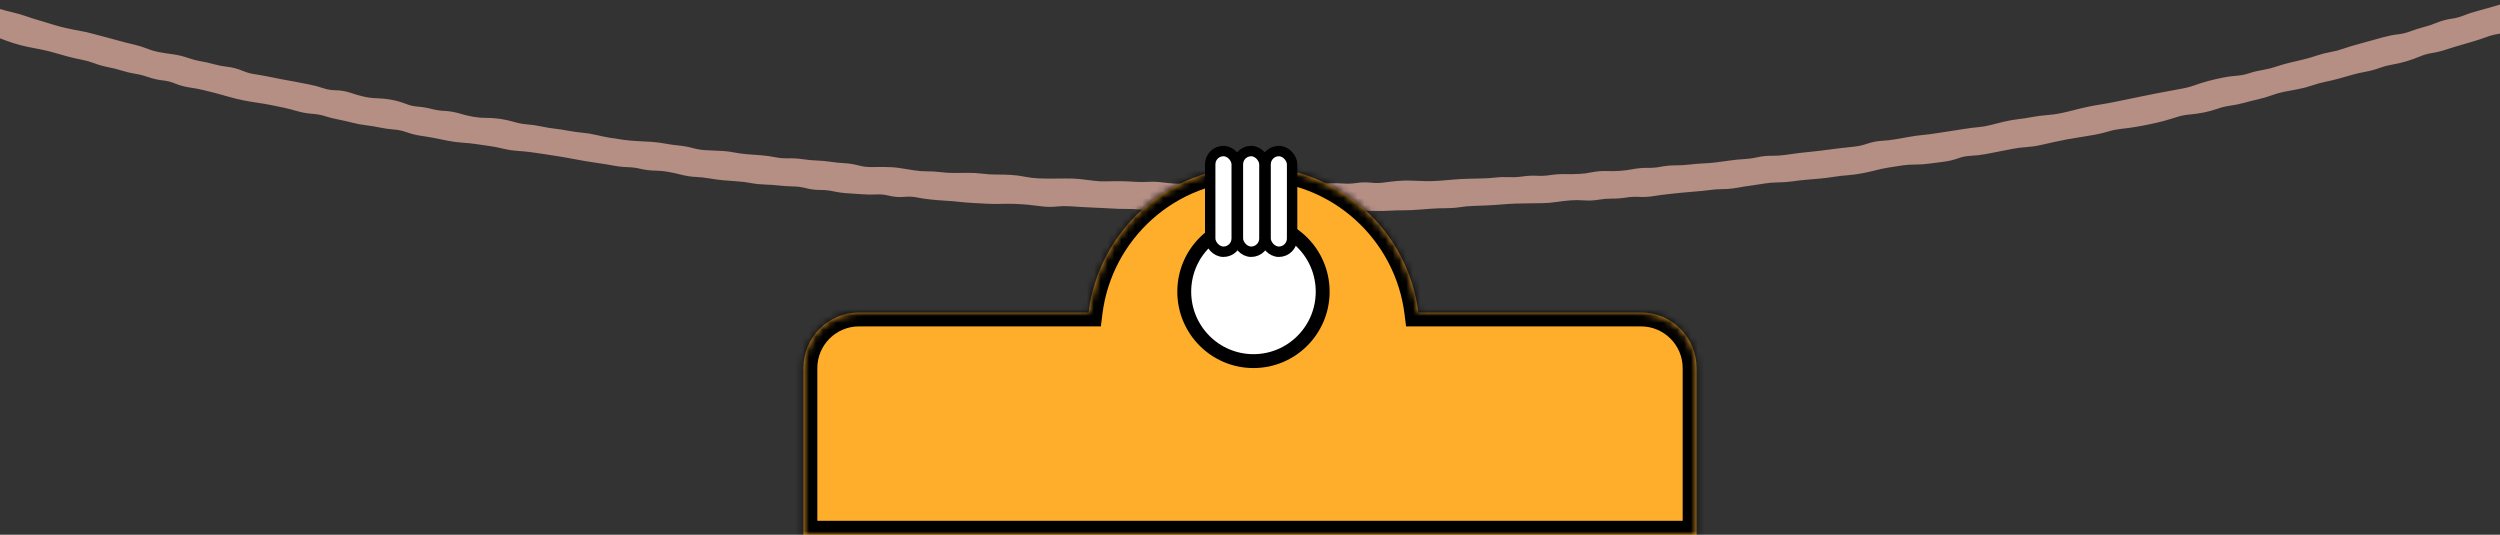 <svg width="360" height="77" viewBox="0 0 360 77" fill="none" xmlns="http://www.w3.org/2000/svg">
<rect x="0" y="0" width="360" height="77" fill="#333333" stroke="none"/>
<path d="M-14.667 -2C-11.468 -1.467 173.16 63.935 371.354 -1.963L371.985 -0.064C272.555 32.995 176.524 33.115 104.992 24.917C69.224 20.817 39.571 14.637 18.67 9.449C8.219 6.855 -0.044 4.509 -5.79 2.795C-8.662 1.938 -10.905 1.24 -12.475 0.748C-13.262 0.502 -13.874 0.309 -14.315 0.174C-14.536 0.106 -14.708 0.054 -14.834 0.018C-14.98 -0.024 -15.015 -0.031 -14.995 -0.027L-14.667 -2Z" fill="#B58E84"/>
<path d="M-14.516 -2.992L-14.414 -2.969C-14.4 -2.965 -14.389 -2.955 -14.383 -2.953L-14.32 -2.938C-14.306 -2.932 -14.292 -2.921 -14.273 -2.914C-14.233 -2.899 -14.168 -2.88 -14.094 -2.852C-13.945 -2.795 -13.726 -2.712 -13.438 -2.602C-12.892 -2.393 -12.309 -2.207 -11.695 -2.047C-11.055 -1.879 -10.394 -1.71 -9.719 -1.547C-9.023 -1.378 -8.359 -1.202 -7.734 -1.016C-7.091 -0.823 -6.429 -0.579 -5.75 -0.297C-5.154 -0.049 -4.576 0.123 -4.023 0.234C-3.374 0.365 -2.705 0.528 -2.023 0.719C-1.36 0.904 -0.71 1.094 -0.07 1.281C0.547 1.462 1.17 1.621 1.789 1.766C2.462 1.922 3.139 2.121 3.82 2.359C4.454 2.581 5.081 2.778 5.695 2.953C6.338 3.136 6.977 3.332 7.609 3.531C8.206 3.719 8.825 3.886 9.461 4.031C10.105 4.178 10.758 4.307 11.414 4.422C12.118 4.545 12.799 4.702 13.453 4.883C14.069 5.053 14.699 5.216 15.336 5.383C15.981 5.552 16.635 5.732 17.297 5.914C17.94 6.091 18.58 6.253 19.219 6.398C19.923 6.558 20.607 6.769 21.266 7.031C21.811 7.249 22.379 7.409 22.969 7.516C23.608 7.631 24.26 7.732 24.922 7.82C25.666 7.92 26.392 8.102 27.102 8.352C27.697 8.561 28.287 8.715 28.867 8.812C29.542 8.926 30.214 9.077 30.883 9.266C31.464 9.43 32.069 9.542 32.688 9.609C33.456 9.694 34.204 9.892 34.93 10.195C35.497 10.433 36.068 10.593 36.641 10.68C37.315 10.782 37.984 10.897 38.641 11.031C39.276 11.161 39.916 11.291 40.562 11.414C41.211 11.537 41.865 11.654 42.523 11.773C43.192 11.894 43.864 12.028 44.539 12.164C45.249 12.307 45.942 12.49 46.617 12.719C47.151 12.899 47.699 12.987 48.258 12.992C49.029 12.999 49.784 13.127 50.516 13.375C51.118 13.579 51.729 13.759 52.352 13.906C52.936 14.044 53.537 14.123 54.156 14.141C54.892 14.161 55.621 14.231 56.336 14.359C57.064 14.491 57.772 14.692 58.453 14.961C58.978 15.168 59.518 15.299 60.078 15.344C60.798 15.401 61.516 15.519 62.219 15.703C62.794 15.854 63.385 15.943 63.992 15.969C64.756 16.002 65.507 16.134 66.242 16.359C66.86 16.549 67.479 16.694 68.094 16.805C68.688 16.912 69.287 16.971 69.891 16.969C70.604 16.967 71.313 17.013 72.016 17.117C72.716 17.221 73.413 17.376 74.102 17.578C74.68 17.748 75.272 17.857 75.875 17.906C76.591 17.964 77.309 18.068 78.016 18.219C78.649 18.354 79.278 18.459 79.906 18.531C80.591 18.61 81.268 18.716 81.938 18.844C82.549 18.96 83.171 19.046 83.797 19.102C84.505 19.164 85.209 19.278 85.906 19.445C86.535 19.596 87.172 19.728 87.812 19.836C88.464 19.946 89.121 20.043 89.781 20.133C90.422 20.22 91.066 20.283 91.711 20.312C92.389 20.344 93.059 20.38 93.719 20.422C94.416 20.466 95.115 20.549 95.805 20.68C96.423 20.797 97.049 20.887 97.68 20.945C98.397 21.012 99.108 21.146 99.812 21.336C100.399 21.494 100.997 21.589 101.602 21.625C102.265 21.664 102.932 21.697 103.602 21.719C104.332 21.742 105.052 21.824 105.758 21.961C106.375 22.081 106.998 22.161 107.617 22.211C108.269 22.264 108.922 22.312 109.578 22.359C110.281 22.41 110.983 22.509 111.68 22.648C112.261 22.765 112.852 22.812 113.453 22.797C114.186 22.778 114.916 22.821 115.641 22.93C116.268 23.024 116.901 23.088 117.539 23.109C118.255 23.133 118.963 23.199 119.656 23.305C120.278 23.4 120.905 23.458 121.531 23.492C122.257 23.532 122.975 23.65 123.688 23.836C124.254 23.984 124.833 24.057 125.414 24.055C126.082 24.052 126.751 24.05 127.422 24.047C128.146 24.044 128.868 24.093 129.586 24.203C130.255 24.306 130.929 24.413 131.602 24.523C132.215 24.623 132.824 24.675 133.43 24.672C134.139 24.668 134.848 24.709 135.547 24.797C136.157 24.874 136.772 24.91 137.391 24.906C138.052 24.902 138.718 24.898 139.383 24.891C140.097 24.883 140.813 24.923 141.523 25.016C142.142 25.096 142.764 25.136 143.391 25.133C144.081 25.129 144.778 25.145 145.469 25.18C146.19 25.216 146.906 25.308 147.617 25.453C148.232 25.578 148.847 25.651 149.453 25.68C150.093 25.71 150.738 25.722 151.383 25.719C152.04 25.715 152.699 25.715 153.359 25.703C154.063 25.691 154.766 25.712 155.469 25.781C156.145 25.848 156.822 25.932 157.5 26.023C158.111 26.106 158.727 26.138 159.344 26.117C160.033 26.094 160.724 26.084 161.414 26.094C162.107 26.103 162.796 26.132 163.477 26.18C164.094 26.223 164.711 26.225 165.328 26.188C166.058 26.143 166.789 26.177 167.516 26.281C168.143 26.372 168.776 26.427 169.406 26.453C170.012 26.478 170.622 26.448 171.234 26.367C171.951 26.273 172.672 26.238 173.391 26.25C174.073 26.261 174.761 26.28 175.445 26.32C176.113 26.359 176.783 26.401 177.453 26.438C178.07 26.471 178.686 26.447 179.289 26.375C180.045 26.285 180.801 26.302 181.555 26.43C182.143 26.529 182.731 26.562 183.32 26.531C184.016 26.494 184.716 26.492 185.414 26.523C186.037 26.551 186.664 26.543 187.289 26.492C187.988 26.435 188.689 26.41 189.391 26.422C190.041 26.433 190.692 26.424 191.344 26.398C192.052 26.37 192.765 26.379 193.477 26.43C194.076 26.472 194.667 26.45 195.25 26.359C195.997 26.243 196.749 26.227 197.5 26.312C198.078 26.379 198.658 26.37 199.234 26.289C199.912 26.193 200.594 26.118 201.273 26.055C201.985 25.989 202.698 25.977 203.414 26.016C204.07 26.051 204.733 26.075 205.391 26.086C206.029 26.097 206.667 26.072 207.305 26.023C207.969 25.973 208.639 25.92 209.305 25.859C209.995 25.797 210.683 25.76 211.367 25.742C212.035 25.725 212.702 25.705 213.367 25.695C213.995 25.686 214.623 25.649 215.25 25.578C215.963 25.497 216.686 25.475 217.406 25.508C218.008 25.535 218.606 25.503 219.203 25.414C219.932 25.306 220.668 25.274 221.406 25.312C222.008 25.344 222.607 25.312 223.203 25.219C223.925 25.106 224.652 25.056 225.383 25.07C226.037 25.083 226.694 25.074 227.344 25.047C227.956 25.021 228.56 24.945 229.156 24.82C229.889 24.667 230.635 24.605 231.383 24.633C232.012 24.656 232.64 24.647 233.266 24.602C233.89 24.556 234.512 24.477 235.133 24.359C235.857 24.223 236.59 24.159 237.328 24.172C237.929 24.183 238.526 24.13 239.117 24.016C239.841 23.876 240.575 23.811 241.312 23.812C241.945 23.814 242.576 23.777 243.203 23.703C243.896 23.621 244.59 23.56 245.281 23.531C245.918 23.505 246.552 23.455 247.18 23.375C247.831 23.292 248.482 23.202 249.133 23.109C249.82 23.011 250.516 22.942 251.211 22.906C251.817 22.875 252.418 22.792 253.016 22.656C253.749 22.49 254.496 22.416 255.25 22.43C255.867 22.441 256.48 22.396 257.086 22.305C257.756 22.204 258.428 22.113 259.102 22.031C259.776 21.949 260.455 21.878 261.133 21.812C261.788 21.749 262.437 21.669 263.078 21.578C263.743 21.484 264.41 21.403 265.078 21.328C265.738 21.254 266.401 21.181 267.062 21.109C267.647 21.046 268.225 20.915 268.797 20.719C269.522 20.47 270.265 20.318 271.023 20.273C271.655 20.236 272.283 20.167 272.906 20.062C273.559 19.953 274.214 19.839 274.867 19.719C275.554 19.593 276.248 19.495 276.945 19.43C277.59 19.369 278.236 19.287 278.875 19.18C279.544 19.068 280.213 18.97 280.875 18.875C281.523 18.782 282.173 18.676 282.82 18.57C283.498 18.459 284.181 18.373 284.867 18.312C285.474 18.259 286.073 18.155 286.664 18C287.318 17.828 287.975 17.663 288.633 17.508C289.32 17.345 290.016 17.23 290.719 17.148C291.359 17.074 291.999 16.972 292.633 16.852C293.328 16.72 294.031 16.628 294.742 16.578C295.373 16.534 295.999 16.45 296.617 16.328C297.253 16.202 297.881 16.057 298.5 15.891C299.157 15.714 299.822 15.559 300.484 15.414C301.153 15.268 301.829 15.142 302.508 15.039C303.146 14.943 303.781 14.824 304.414 14.695C305.064 14.563 305.717 14.432 306.367 14.297C307.019 14.162 307.675 14.027 308.328 13.891C308.985 13.753 309.644 13.621 310.305 13.492C310.964 13.363 311.627 13.239 312.289 13.117C312.949 12.996 313.611 12.869 314.273 12.75C314.878 12.641 315.471 12.485 316.047 12.273C316.706 12.032 317.375 11.824 318.047 11.648C318.704 11.477 319.365 11.323 320.031 11.188C320.724 11.047 321.435 10.95 322.148 10.898C322.736 10.856 323.305 10.738 323.859 10.555C324.545 10.328 325.247 10.161 325.961 10.047C326.564 9.951 327.155 9.801 327.734 9.602C328.401 9.371 329.081 9.177 329.766 9.016C330.416 8.863 331.067 8.708 331.719 8.555C332.339 8.409 332.952 8.231 333.555 8.023C334.238 7.788 334.934 7.609 335.641 7.484C336.241 7.379 336.83 7.225 337.406 7.023C338.057 6.796 338.719 6.594 339.383 6.414C340.021 6.241 340.659 6.061 341.297 5.883C341.938 5.704 342.584 5.529 343.227 5.352C343.918 5.16 344.623 5.02 345.344 4.938C345.933 4.87 346.506 4.733 347.055 4.523C347.717 4.27 348.392 4.057 349.078 3.883C349.681 3.73 350.272 3.529 350.852 3.289C351.553 2.999 352.282 2.8 353.031 2.695C353.616 2.614 354.178 2.467 354.719 2.25C355.376 1.986 356.05 1.764 356.734 1.586C357.367 1.422 357.997 1.247 358.625 1.062C359.262 0.875 359.901 0.689 360.539 0.5C361.142 0.321 361.736 0.104 362.32 -0.141C362.96 -0.409 363.61 -0.648 364.266 -0.867C364.937 -1.092 365.622 -1.278 366.32 -1.422C366.963 -1.554 367.601 -1.702 368.234 -1.867C368.85 -2.028 369.458 -2.221 370.055 -2.445C370.499 -2.612 371.038 -2.697 371.57 -2.484C372.118 -2.265 372.444 -1.819 372.625 -1.367C372.806 -0.914 372.884 -0.349 372.609 0.195C372.346 0.718 371.866 1.003 371.422 1.164C370.765 1.402 370.107 1.627 369.453 1.828C368.821 2.022 368.191 2.22 367.562 2.422C366.922 2.628 366.275 2.829 365.633 3.023C365.033 3.205 364.445 3.422 363.867 3.672C363.221 3.951 362.563 4.197 361.891 4.406C361.203 4.62 360.498 4.776 359.781 4.883C359.182 4.972 358.598 5.126 358.039 5.336C357.393 5.578 356.738 5.792 356.078 5.984C355.439 6.171 354.797 6.363 354.156 6.547C353.531 6.726 352.902 6.917 352.281 7.125C351.596 7.355 350.896 7.526 350.18 7.641C349.595 7.734 349.029 7.897 348.484 8.125C347.832 8.398 347.166 8.638 346.492 8.836C345.816 9.034 345.127 9.193 344.43 9.312C343.83 9.415 343.244 9.571 342.672 9.781C341.988 10.033 341.287 10.217 340.57 10.344C339.946 10.454 339.324 10.598 338.719 10.773C338.074 10.96 337.428 11.145 336.781 11.32C336.121 11.499 335.453 11.656 334.781 11.797C334.169 11.925 333.563 12.092 332.969 12.297C332.289 12.531 331.596 12.714 330.891 12.844C330.238 12.963 329.587 13.084 328.938 13.211C328.335 13.329 327.743 13.499 327.164 13.711C326.496 13.955 325.811 14.155 325.117 14.312C324.481 14.457 323.848 14.617 323.219 14.789C322.533 14.977 321.838 15.121 321.133 15.219C320.536 15.302 319.952 15.441 319.383 15.641C318.707 15.878 318.019 16.063 317.32 16.203C316.63 16.341 315.928 16.44 315.219 16.5C314.623 16.55 314.041 16.669 313.477 16.852C312.823 17.063 312.168 17.26 311.508 17.438C310.844 17.616 310.172 17.769 309.5 17.906C308.837 18.041 308.17 18.171 307.5 18.281C306.822 18.393 306.14 18.483 305.453 18.555C304.849 18.618 304.253 18.738 303.672 18.914C302.995 19.119 302.309 19.28 301.617 19.406C300.952 19.527 300.285 19.643 299.617 19.742C298.972 19.838 298.324 19.941 297.68 20.062C297.035 20.184 296.39 20.317 295.75 20.461C295.098 20.607 294.448 20.755 293.797 20.898C293.095 21.053 292.383 21.15 291.664 21.195C291.038 21.235 290.417 21.32 289.805 21.438C289.155 21.562 288.503 21.688 287.852 21.82C287.189 21.955 286.523 22.084 285.859 22.203C285.16 22.329 284.454 22.406 283.742 22.438C283.173 22.463 282.614 22.571 282.07 22.766C281.367 23.017 280.649 23.194 279.914 23.289C279.254 23.374 278.589 23.456 277.93 23.547C277.222 23.644 276.509 23.698 275.789 23.695C275.164 23.693 274.546 23.732 273.938 23.82C273.284 23.916 272.63 24.022 271.977 24.125C271.353 24.224 270.728 24.352 270.109 24.516C269.436 24.694 268.758 24.842 268.078 24.969C267.385 25.098 266.687 25.193 265.984 25.242C265.348 25.287 264.713 25.36 264.086 25.461C263.409 25.57 262.726 25.655 262.039 25.719C261.371 25.78 260.7 25.834 260.031 25.891C259.385 25.945 258.742 26.025 258.102 26.117C257.396 26.218 256.684 26.264 255.969 26.266C255.355 26.267 254.744 26.322 254.141 26.422C253.472 26.533 252.798 26.636 252.125 26.727C251.48 26.813 250.836 26.912 250.195 27.031C249.478 27.165 248.752 27.232 248.023 27.234C247.399 27.237 246.779 27.285 246.164 27.367C245.487 27.458 244.803 27.526 244.117 27.578C243.46 27.628 242.802 27.683 242.148 27.75C241.485 27.818 240.818 27.892 240.156 27.961C239.516 28.027 238.878 28.111 238.242 28.219C237.511 28.343 236.77 28.391 236.023 28.352C235.422 28.319 234.825 28.343 234.234 28.438C233.517 28.552 232.788 28.61 232.062 28.602C231.456 28.595 230.855 28.646 230.258 28.75C229.518 28.878 228.769 28.911 228.016 28.852C227.396 28.803 226.777 28.804 226.164 28.852C225.525 28.901 224.885 28.97 224.25 29.07C223.543 29.183 222.83 29.245 222.117 29.258C221.447 29.27 220.772 29.28 220.102 29.281C219.449 29.283 218.796 29.295 218.141 29.32C217.488 29.346 216.837 29.389 216.188 29.445C215.508 29.505 214.828 29.549 214.148 29.578C213.481 29.607 212.815 29.635 212.148 29.656C211.526 29.676 210.899 29.732 210.273 29.828C209.556 29.938 208.831 29.988 208.109 29.984C207.467 29.981 206.826 30.003 206.188 30.047C205.528 30.092 204.868 30.14 204.211 30.195C203.519 30.253 202.824 30.284 202.125 30.281C201.478 30.278 200.832 30.297 200.188 30.336C199.496 30.377 198.801 30.387 198.109 30.375C197.439 30.363 196.763 30.348 196.094 30.328C195.445 30.309 194.794 30.304 194.141 30.312C193.495 30.321 192.848 30.354 192.203 30.406C191.519 30.462 190.832 30.496 190.148 30.516C189.444 30.536 188.741 30.515 188.039 30.453C187.388 30.395 186.733 30.347 186.078 30.312C185.46 30.28 184.838 30.3 184.219 30.359C183.516 30.427 182.811 30.452 182.109 30.445C181.449 30.439 180.791 30.435 180.133 30.438C179.446 30.44 178.752 30.419 178.062 30.375C177.439 30.335 176.812 30.34 176.188 30.383C175.475 30.431 174.764 30.432 174.055 30.383C173.446 30.341 172.835 30.352 172.227 30.414C171.477 30.491 170.726 30.473 169.977 30.359C169.383 30.27 168.79 30.24 168.195 30.281C167.487 30.331 166.775 30.338 166.07 30.305C165.392 30.273 164.714 30.227 164.039 30.164C163.411 30.105 162.776 30.081 162.141 30.086C161.447 30.092 160.753 30.069 160.062 30.023C159.406 29.98 158.748 29.946 158.094 29.922C157.424 29.897 156.753 29.864 156.086 29.828C155.416 29.793 154.739 29.755 154.062 29.703C153.457 29.657 152.851 29.668 152.242 29.734C151.492 29.817 150.742 29.809 150 29.711C149.35 29.625 148.698 29.548 148.047 29.484C147.406 29.422 146.758 29.381 146.109 29.359C145.463 29.338 144.818 29.339 144.172 29.359C143.475 29.382 142.778 29.373 142.086 29.336C141.424 29.3 140.759 29.261 140.094 29.227C139.406 29.191 138.717 29.133 138.031 29.055C137.386 28.981 136.738 28.933 136.094 28.898C135.414 28.862 134.737 28.803 134.062 28.734C133.371 28.664 132.677 28.559 131.984 28.422C131.42 28.31 130.851 28.288 130.273 28.344C129.485 28.42 128.703 28.357 127.938 28.164C127.381 28.023 126.818 27.971 126.25 28C125.537 28.037 124.821 28.027 124.109 27.969C123.451 27.915 122.79 27.871 122.133 27.836C121.413 27.797 120.698 27.7 119.992 27.547C119.413 27.421 118.824 27.354 118.227 27.359C117.466 27.366 116.716 27.272 115.977 27.078C115.398 26.927 114.812 26.853 114.227 26.844C113.529 26.832 112.832 26.788 112.141 26.711C111.51 26.641 110.87 26.595 110.227 26.578C109.503 26.559 108.786 26.485 108.078 26.352C107.461 26.235 106.839 26.156 106.219 26.117C105.547 26.075 104.87 26.024 104.195 25.961C103.507 25.897 102.821 25.806 102.141 25.688C101.526 25.58 100.9 25.513 100.273 25.484C99.537 25.451 98.81 25.34 98.094 25.156C97.466 24.995 96.835 24.855 96.203 24.742C95.602 24.635 94.992 24.578 94.375 24.57C93.629 24.561 92.895 24.469 92.172 24.297C91.59 24.158 90.999 24.086 90.398 24.07C89.672 24.052 88.945 23.968 88.234 23.828C87.599 23.703 86.959 23.602 86.32 23.516C85.65 23.425 84.981 23.318 84.312 23.203C83.647 23.089 82.982 22.972 82.32 22.844C81.679 22.72 81.035 22.605 80.391 22.508C79.73 22.408 79.068 22.303 78.406 22.195C77.759 22.09 77.11 21.997 76.461 21.914C75.819 21.832 75.171 21.772 74.523 21.727C73.799 21.676 73.081 21.566 72.375 21.391C71.759 21.238 71.14 21.117 70.516 21.031C69.852 20.94 69.186 20.84 68.523 20.742C67.894 20.649 67.258 20.588 66.617 20.547C65.902 20.501 65.19 20.407 64.492 20.266C63.842 20.134 63.189 20 62.539 19.875C61.903 19.752 61.262 19.648 60.617 19.555C59.889 19.449 59.175 19.267 58.477 19.016C57.925 18.817 57.358 18.699 56.781 18.656C56.07 18.604 55.367 18.504 54.672 18.359C54.048 18.229 53.417 18.122 52.781 18.047C52.072 17.962 51.37 17.837 50.68 17.656C50.056 17.493 49.428 17.346 48.797 17.227C48.105 17.095 47.418 16.922 46.742 16.711C46.179 16.536 45.601 16.43 45.008 16.391C44.265 16.341 43.532 16.214 42.82 16.008C42.199 15.828 41.574 15.664 40.945 15.523C40.304 15.38 39.66 15.25 39.016 15.125C38.379 15.001 37.739 14.89 37.094 14.797C36.414 14.699 35.735 14.586 35.062 14.453C34.381 14.318 33.707 14.152 33.039 13.961C32.403 13.779 31.763 13.6 31.125 13.43C30.49 13.261 29.85 13.103 29.211 12.953C28.593 12.808 27.968 12.691 27.336 12.602C26.59 12.496 25.864 12.297 25.164 12.008C24.628 11.786 24.073 11.647 23.5 11.586C22.757 11.507 22.032 11.342 21.328 11.094C20.754 10.891 20.163 10.736 19.562 10.641C18.854 10.528 18.159 10.364 17.477 10.148C16.877 9.959 16.266 9.806 15.648 9.688C14.936 9.551 14.236 9.359 13.555 9.102C12.981 8.885 12.396 8.716 11.797 8.602C11.116 8.472 10.441 8.321 9.773 8.141C9.123 7.965 8.474 7.782 7.828 7.594C7.219 7.416 6.602 7.262 5.977 7.141C5.318 7.013 4.657 6.884 4 6.75C3.311 6.609 2.631 6.43 1.961 6.219C1.3 6.01 0.645 5.777 0 5.516C-0.586 5.278 -1.184 5.074 -1.789 4.906C-2.402 4.736 -3.026 4.591 -3.656 4.477C-4.372 4.346 -5.071 4.16 -5.75 3.906C-6.382 3.67 -7.013 3.423 -7.641 3.172C-8.18 2.956 -8.749 2.813 -9.336 2.742C-10.126 2.646 -10.879 2.414 -11.586 2.047C-12.092 1.784 -12.621 1.605 -13.18 1.516C-14.042 1.378 -14.809 0.994 -15.289 0.25C-15.645 -0.303 -15.896 -0.962 -15.773 -1.656C-15.743 -1.831 -15.715 -1.971 -15.695 -2.07C-15.686 -2.117 -15.676 -2.172 -15.664 -2.219C-15.659 -2.237 -15.644 -2.283 -15.625 -2.336C-15.618 -2.355 -15.589 -2.432 -15.539 -2.516C-15.517 -2.553 -15.453 -2.653 -15.344 -2.75C-15.268 -2.817 -15.083 -2.956 -14.812 -2.992H-14.516ZM189.359 28.422C188.971 28.416 188.582 28.436 188.195 28.453L188.219 28.461C188.843 28.516 189.468 28.534 190.094 28.516C190.741 28.497 191.39 28.467 192.039 28.414C192.064 28.412 192.092 28.408 192.117 28.406C191.886 28.406 191.652 28.389 191.422 28.398C190.734 28.426 190.046 28.433 189.359 28.422ZM173.359 28.242C172.739 28.232 172.113 28.27 171.492 28.352C171.25 28.384 171.007 28.396 170.766 28.414C171.186 28.448 171.604 28.465 172.023 28.422C172.744 28.348 173.466 28.333 174.188 28.383C174.807 28.426 175.431 28.433 176.055 28.391C176.166 28.383 176.279 28.38 176.391 28.375C176.036 28.355 175.682 28.341 175.328 28.32C174.672 28.282 174.014 28.253 173.359 28.242ZM179.523 28.359C179.334 28.382 179.143 28.384 178.953 28.398C179.344 28.413 179.736 28.439 180.125 28.438C180.596 28.436 181.067 28.435 181.539 28.438C181.434 28.423 181.324 28.424 181.219 28.406C180.652 28.311 180.088 28.292 179.523 28.359ZM201.461 28.047C200.813 28.107 200.161 28.182 199.516 28.273C198.771 28.379 198.021 28.39 197.273 28.305C196.745 28.245 196.22 28.25 195.695 28.32C195.849 28.323 196.003 28.323 196.156 28.328C196.817 28.348 197.478 28.363 198.141 28.375C198.781 28.386 199.422 28.374 200.062 28.336C200.751 28.295 201.442 28.278 202.133 28.281C202.773 28.284 203.414 28.256 204.047 28.203C204.632 28.154 205.218 28.111 205.805 28.07C205.655 28.071 205.502 28.088 205.352 28.086C204.671 28.074 203.992 28.045 203.312 28.008C202.694 27.974 202.075 27.99 201.461 28.047ZM165.453 28.188C165.193 28.203 164.932 28.2 164.672 28.203C165.169 28.244 165.665 28.289 166.164 28.312C166.649 28.335 167.137 28.31 167.625 28.289C167.496 28.273 167.364 28.276 167.234 28.258C166.641 28.172 166.046 28.152 165.453 28.188ZM209.484 27.852C208.915 27.903 208.342 27.948 207.773 27.992C207.89 27.991 208.008 27.984 208.125 27.984C208.74 27.988 209.355 27.945 209.969 27.852C210.099 27.832 210.229 27.814 210.359 27.797C210.069 27.815 209.777 27.825 209.484 27.852ZM150.258 27.727C150.839 27.803 151.43 27.807 152.023 27.742C152.216 27.721 152.409 27.715 152.602 27.703C152.197 27.708 151.794 27.717 151.391 27.719C150.908 27.721 150.426 27.703 149.945 27.688C150.049 27.701 150.154 27.713 150.258 27.727ZM155.289 27.773H155.273C155.26 27.772 155.248 27.767 155.234 27.766C155.253 27.767 155.271 27.772 155.289 27.773ZM134.266 26.75C134.909 26.815 135.555 26.864 136.203 26.898C136.888 26.935 137.573 26.992 138.258 27.07C138.903 27.144 139.55 27.201 140.195 27.234C140.863 27.269 141.531 27.3 142.195 27.336C142.828 27.37 143.463 27.38 144.102 27.359C144.793 27.337 145.488 27.336 146.18 27.359C146.569 27.372 146.957 27.403 147.344 27.43C147.303 27.422 147.259 27.422 147.219 27.414C146.605 27.289 145.989 27.21 145.367 27.18C144.713 27.147 144.059 27.13 143.406 27.133C142.69 27.136 141.974 27.092 141.266 27C140.648 26.919 140.026 26.884 139.406 26.891C138.738 26.898 138.071 26.902 137.406 26.906C136.699 26.911 135.995 26.869 135.297 26.781C134.806 26.719 134.31 26.689 133.812 26.68C133.963 26.699 134.115 26.735 134.266 26.75ZM230.992 26.641C230.514 26.644 230.04 26.683 229.57 26.781C229.408 26.815 229.242 26.831 229.078 26.859C229.358 26.845 229.637 26.822 229.914 26.773C230.272 26.712 230.632 26.67 230.992 26.641ZM127.375 26.047C127.726 26.085 128.076 26.139 128.422 26.227C128.963 26.363 129.517 26.406 130.078 26.352C130.153 26.344 130.229 26.349 130.305 26.344C129.963 26.29 129.622 26.232 129.281 26.18C128.667 26.085 128.048 26.044 127.43 26.047C127.411 26.047 127.393 26.047 127.375 26.047ZM241.305 25.812C240.697 25.811 240.096 25.869 239.5 25.984C238.772 26.125 238.037 26.185 237.297 26.172C236.696 26.161 236.097 26.209 235.508 26.32C235.447 26.332 235.381 26.341 235.32 26.352H237.023C237.319 26.335 237.614 26.3 237.906 26.25C238.583 26.135 239.263 26.04 239.945 25.969C240.478 25.913 241.014 25.86 241.547 25.805C241.467 25.806 241.385 25.813 241.305 25.812ZM114.258 24.844C115.006 24.856 115.753 24.957 116.484 25.148C117.053 25.297 117.629 25.364 118.211 25.359C118.957 25.353 119.696 25.436 120.422 25.594C121.022 25.724 121.63 25.803 122.242 25.836C122.908 25.872 123.575 25.914 124.242 25.969C123.889 25.922 123.536 25.864 123.188 25.773C122.602 25.62 122.011 25.524 121.422 25.492C120.731 25.454 120.037 25.386 119.352 25.281C118.739 25.188 118.115 25.123 117.477 25.102C116.761 25.078 116.048 25.02 115.344 24.914C114.754 24.825 114.16 24.785 113.562 24.797C113.794 24.809 114.025 24.84 114.258 24.844ZM249.414 25.094C249.117 25.136 248.82 25.171 248.523 25.211C248.96 25.187 249.396 25.143 249.828 25.062C249.88 25.053 249.932 25.041 249.984 25.031C249.796 25.053 249.602 25.067 249.414 25.094ZM102.484 23.711C103.114 23.821 103.746 23.909 104.383 23.969C105.037 24.03 105.692 24.084 106.344 24.125C107.047 24.169 107.748 24.252 108.445 24.383C109.049 24.497 109.662 24.562 110.281 24.578C110.784 24.591 111.284 24.629 111.781 24.672C111.618 24.648 111.451 24.642 111.289 24.609C110.674 24.486 110.056 24.404 109.438 24.359C108.774 24.312 108.112 24.256 107.453 24.203C106.761 24.147 106.07 24.055 105.383 23.922C104.783 23.806 104.166 23.739 103.539 23.719C103.043 23.703 102.548 23.674 102.055 23.648C102.197 23.669 102.342 23.686 102.484 23.711ZM98.586 23.219C99.135 23.36 99.695 23.436 100.258 23.469C99.936 23.412 99.614 23.351 99.297 23.266C98.699 23.104 98.096 22.994 97.492 22.938C97.314 22.921 97.138 22.88 96.961 22.859C97.504 22.965 98.046 23.081 98.586 23.219ZM270.938 22.297C270.433 22.343 269.935 22.441 269.445 22.609L269.602 22.578C270.043 22.461 270.492 22.384 270.938 22.297ZM92.703 22.359C93.26 22.487 93.823 22.563 94.398 22.57C94.628 22.573 94.858 22.587 95.086 22.602C94.59 22.519 94.093 22.446 93.594 22.414C93.299 22.395 93.002 22.376 92.703 22.359ZM281.156 20.852C280.509 20.945 279.858 21.047 279.203 21.156C278.516 21.271 277.826 21.357 277.133 21.422C276.494 21.482 275.856 21.572 275.227 21.688C275.17 21.698 275.112 21.701 275.055 21.711C275.301 21.699 275.549 21.694 275.797 21.695C276.424 21.698 277.049 21.655 277.664 21.57C278.327 21.479 278.992 21.39 279.656 21.305C280.247 21.229 280.829 21.087 281.398 20.883C281.583 20.817 281.774 20.778 281.961 20.727C281.693 20.767 281.425 20.813 281.156 20.852ZM284.492 20.367C284.618 20.354 284.742 20.337 284.867 20.32C284.742 20.332 284.617 20.354 284.492 20.367ZM294.883 18.578C294.249 18.622 293.618 18.703 293 18.82C292.321 18.949 291.639 19.053 290.953 19.133C290.327 19.205 289.706 19.316 289.094 19.461C288.601 19.578 288.108 19.695 287.617 19.82C288.221 19.698 288.827 19.585 289.43 19.469C290.125 19.335 290.829 19.247 291.539 19.203C292.155 19.165 292.767 19.078 293.367 18.945C293.943 18.818 294.518 18.684 295.094 18.555C295.023 18.561 294.953 18.573 294.883 18.578ZM70.789 19.047C71.484 19.142 72.175 19.275 72.859 19.445C73.357 19.569 73.86 19.645 74.367 19.695C74.09 19.637 73.812 19.58 73.539 19.5C72.938 19.323 72.334 19.184 71.727 19.094C71.269 19.026 70.807 18.992 70.344 18.977C70.492 18.997 70.641 19.027 70.789 19.047ZM59.711 17.297C60.105 17.411 60.502 17.512 60.906 17.57C61.582 17.669 62.254 17.785 62.922 17.914C63.578 18.041 64.234 18.172 64.891 18.305C65.459 18.419 66.035 18.489 66.617 18.531C66.297 18.452 65.976 18.363 65.656 18.266C65.082 18.09 64.498 17.994 63.906 17.969C63.159 17.936 62.426 17.828 61.711 17.641C61.121 17.486 60.523 17.384 59.922 17.336C59.851 17.33 59.782 17.305 59.711 17.297ZM302.805 17.016C302.169 17.112 301.532 17.23 300.906 17.367C300.326 17.494 299.747 17.629 299.172 17.781C299.223 17.774 299.277 17.765 299.328 17.758C299.972 17.662 300.616 17.562 301.258 17.445C301.875 17.333 302.489 17.183 303.094 17C303.243 16.955 303.397 16.922 303.547 16.883C303.299 16.925 303.053 16.978 302.805 17.016ZM49.172 15.266C49.847 15.394 50.52 15.544 51.188 15.719C51.788 15.876 52.398 15.989 53.016 16.062C53.708 16.145 54.398 16.257 55.078 16.398C55.688 16.526 56.305 16.618 56.93 16.664C57.116 16.678 57.3 16.708 57.484 16.734C57.001 16.559 56.501 16.421 55.984 16.328C55.37 16.217 54.739 16.159 54.102 16.141C53.349 16.119 52.611 16.022 51.891 15.852C51.208 15.69 50.536 15.497 49.875 15.273C49.343 15.093 48.794 14.997 48.234 14.992C48.153 14.992 48.073 14.972 47.992 14.969C48.384 15.074 48.775 15.19 49.172 15.266ZM310.688 15.453C310.036 15.58 309.383 15.708 308.734 15.844C308.081 15.98 307.426 16.123 306.773 16.258C306.297 16.357 305.82 16.449 305.344 16.547C305.957 16.481 306.567 16.404 307.172 16.305C307.817 16.198 308.463 16.083 309.102 15.953C309.732 15.825 310.361 15.675 310.984 15.508C311.329 15.415 311.672 15.298 312.016 15.195C311.573 15.278 311.129 15.367 310.688 15.453ZM43.375 14.086C43.948 14.252 44.539 14.358 45.141 14.398C45.219 14.404 45.297 14.415 45.375 14.422C44.974 14.305 44.565 14.201 44.148 14.117C43.487 13.984 42.826 13.861 42.172 13.742C41.995 13.71 41.816 13.673 41.641 13.641C42.221 13.775 42.8 13.92 43.375 14.086ZM322.289 12.891C321.66 12.936 321.037 13.017 320.43 13.141C319.798 13.269 319.169 13.415 318.547 13.578C317.938 13.738 317.334 13.928 316.734 14.148C316.514 14.229 316.286 14.291 316.062 14.359C316.352 14.317 316.645 14.299 316.93 14.242C317.536 14.121 318.131 13.956 318.719 13.75C319.414 13.506 320.131 13.336 320.859 13.234C321.477 13.148 322.087 13.024 322.688 12.859C322.746 12.843 322.809 12.828 322.867 12.812C322.675 12.839 322.484 12.877 322.289 12.891ZM31.641 11.5C32.29 11.673 32.938 11.854 33.586 12.039C34.202 12.215 34.825 12.368 35.453 12.492C35.666 12.534 35.88 12.563 36.094 12.602C35.438 12.483 34.789 12.303 34.156 12.039C33.603 11.808 33.041 11.664 32.469 11.602C32.106 11.562 31.745 11.506 31.391 11.438L31.641 11.5ZM25.93 10.156C26.476 10.382 27.039 10.535 27.617 10.617C28.019 10.674 28.415 10.766 28.812 10.844C28.719 10.826 28.625 10.797 28.531 10.781C27.833 10.663 27.133 10.479 26.438 10.234C26.018 10.087 25.59 9.982 25.156 9.898C25.416 9.976 25.677 10.052 25.93 10.156ZM335.773 9.5C335.464 9.561 335.157 9.633 334.852 9.719C335.16 9.649 335.468 9.578 335.773 9.5ZM345.578 6.922C344.957 6.993 344.349 7.118 343.758 7.281C343.117 7.459 342.476 7.634 341.836 7.812C341.193 7.992 340.549 8.17 339.906 8.344C339.463 8.464 339.023 8.607 338.586 8.75C339.125 8.607 339.667 8.472 340.219 8.375C340.82 8.269 341.41 8.109 341.984 7.898C342.67 7.647 343.375 7.459 344.094 7.336C344.716 7.23 345.329 7.09 345.93 6.914C346.031 6.884 346.126 6.836 346.227 6.805C346.011 6.845 345.797 6.897 345.578 6.922ZM14.266 7.227C14.839 7.443 15.425 7.612 16.023 7.727C16.717 7.859 17.404 8.029 18.078 8.242C18.666 8.428 19.264 8.575 19.875 8.672C19.903 8.676 19.933 8.683 19.961 8.688C19.577 8.557 19.186 8.436 18.781 8.344C18.112 8.192 17.438 8.028 16.766 7.844C16.111 7.664 15.466 7.487 14.828 7.32C14.32 7.187 13.816 7.05 13.32 6.914C13.638 7.006 13.954 7.109 14.266 7.227ZM12.172 6.641C12.474 6.698 12.774 6.764 13.07 6.844C13.019 6.83 12.965 6.819 12.914 6.805C12.576 6.711 12.224 6.647 11.867 6.57C11.969 6.591 12.07 6.621 12.172 6.641ZM350.617 5.508C350.965 5.427 351.31 5.34 351.648 5.227C352.296 5.009 352.948 4.812 353.602 4.625C353.612 4.622 353.622 4.612 353.633 4.609C353.525 4.628 353.421 4.664 353.312 4.68C352.731 4.761 352.163 4.915 351.617 5.141C351.288 5.277 350.953 5.396 350.617 5.508ZM0.75 3.664C1.347 3.906 1.952 4.119 2.562 4.312C3.166 4.503 3.778 4.662 4.398 4.789C4.838 4.879 5.279 4.96 5.719 5.047C5.529 4.991 5.339 4.937 5.148 4.883C4.495 4.697 3.833 4.484 3.164 4.25C2.544 4.034 1.929 3.859 1.328 3.719C0.833 3.603 0.345 3.458 -0.148 3.32C0.154 3.425 0.453 3.544 0.75 3.664ZM366.727 0.539C366.106 0.667 365.494 0.832 364.898 1.031C364.289 1.235 363.688 1.462 363.094 1.711C362.443 1.984 361.775 2.215 361.102 2.414C360.526 2.585 359.95 2.753 359.375 2.922C359.411 2.916 359.448 2.912 359.484 2.906C360.101 2.814 360.708 2.676 361.297 2.492C361.9 2.304 362.491 2.086 363.07 1.836C363.718 1.556 364.382 1.313 365.055 1.109C365.686 0.918 366.316 0.718 366.945 0.516C367.057 0.48 367.169 0.442 367.281 0.406C367.096 0.447 366.913 0.501 366.727 0.539ZM-5.039 2.031C-4.473 2.242 -3.894 2.407 -3.297 2.516C-2.855 2.596 -2.419 2.699 -1.984 2.805C-2.175 2.751 -2.369 2.702 -2.562 2.648C-3.2 2.47 -3.817 2.316 -4.414 2.195C-4.623 2.153 -4.829 2.087 -5.039 2.031ZM-10.641 0.281C-10.152 0.531 -9.639 0.692 -9.094 0.758C-8.848 0.787 -8.607 0.841 -8.367 0.891C-8.938 0.721 -9.544 0.554 -10.188 0.398C-10.34 0.362 -10.49 0.318 -10.641 0.281Z" fill="#B58E84"/>
<mask id="path-3-inside-1_8_26841" fill="white">
<path d="M180.499 24C192.701 24 202.768 33.161 204.24 45H236.304C240.722 45 244.305 48.582 244.305 53V77H115.696V53C115.696 48.582 119.278 45 123.696 45H156.757C158.229 33.161 168.297 24 180.499 24Z"/>
</mask>
<path d="M180.499 24C192.701 24 202.768 33.161 204.24 45H236.304C240.722 45 244.305 48.582 244.305 53V77H115.696V53C115.696 48.582 119.278 45 123.696 45H156.757C158.229 33.161 168.297 24 180.499 24Z" fill="#FEAE2A"/>
<path d="M180.499 24L180.499 22H180.499V24ZM204.24 45L202.256 45.247L202.473 47H204.24V45ZM244.305 77V79H246.305V77H244.305ZM115.696 77H113.696V79H115.696V77ZM156.757 45V47H158.524L158.742 45.247L156.757 45ZM180.499 24L180.499 26C191.674 26 200.906 34.392 202.256 45.247L204.24 45L206.225 44.753C204.631 31.93 193.727 22 180.499 22L180.499 24ZM204.24 45V47H236.304V45V43H204.24V45ZM236.304 45V47C239.618 47 242.305 49.687 242.305 53H244.305H246.305C246.305 47.477 241.826 43 236.304 43V45ZM244.305 53H242.305V77H244.305H246.305V53H244.305ZM244.305 77V75H115.696V77V79H244.305V77ZM115.696 77H117.696V53H115.696H113.696V77H115.696ZM115.696 53H117.696C117.696 49.686 120.383 47 123.696 47V45V43C118.173 43 113.696 47.477 113.696 53H115.696ZM123.696 45V47H156.757V45V43H123.696V45ZM156.757 45L158.742 45.247C160.091 34.392 169.324 26 180.499 26V24V22C167.271 22 156.366 31.93 154.772 44.753L156.757 45Z" fill="black" mask="url(#path-3-inside-1_8_26841)"/>
<path d="M180.499 32C186 32 190.466 36.474 190.466 42C190.466 47.526 186 52 180.499 52C174.997 52 170.532 47.526 170.532 42C170.532 36.474 174.997 32 180.499 32Z" fill="white" stroke="black" stroke-width="2"/>
<rect x="174.27" y="21.75" width="3.817" height="14.5" rx="1.909" fill="white" stroke="black" stroke-width="1.5"/>
<rect x="178.258" y="21.75" width="3.817" height="14.5" rx="1.909" fill="white" stroke="black" stroke-width="1.5"/>
<rect x="182.246" y="21.75" width="3.817" height="14.5" rx="1.909" fill="white" stroke="black" stroke-width="1.5"/>
</svg>
